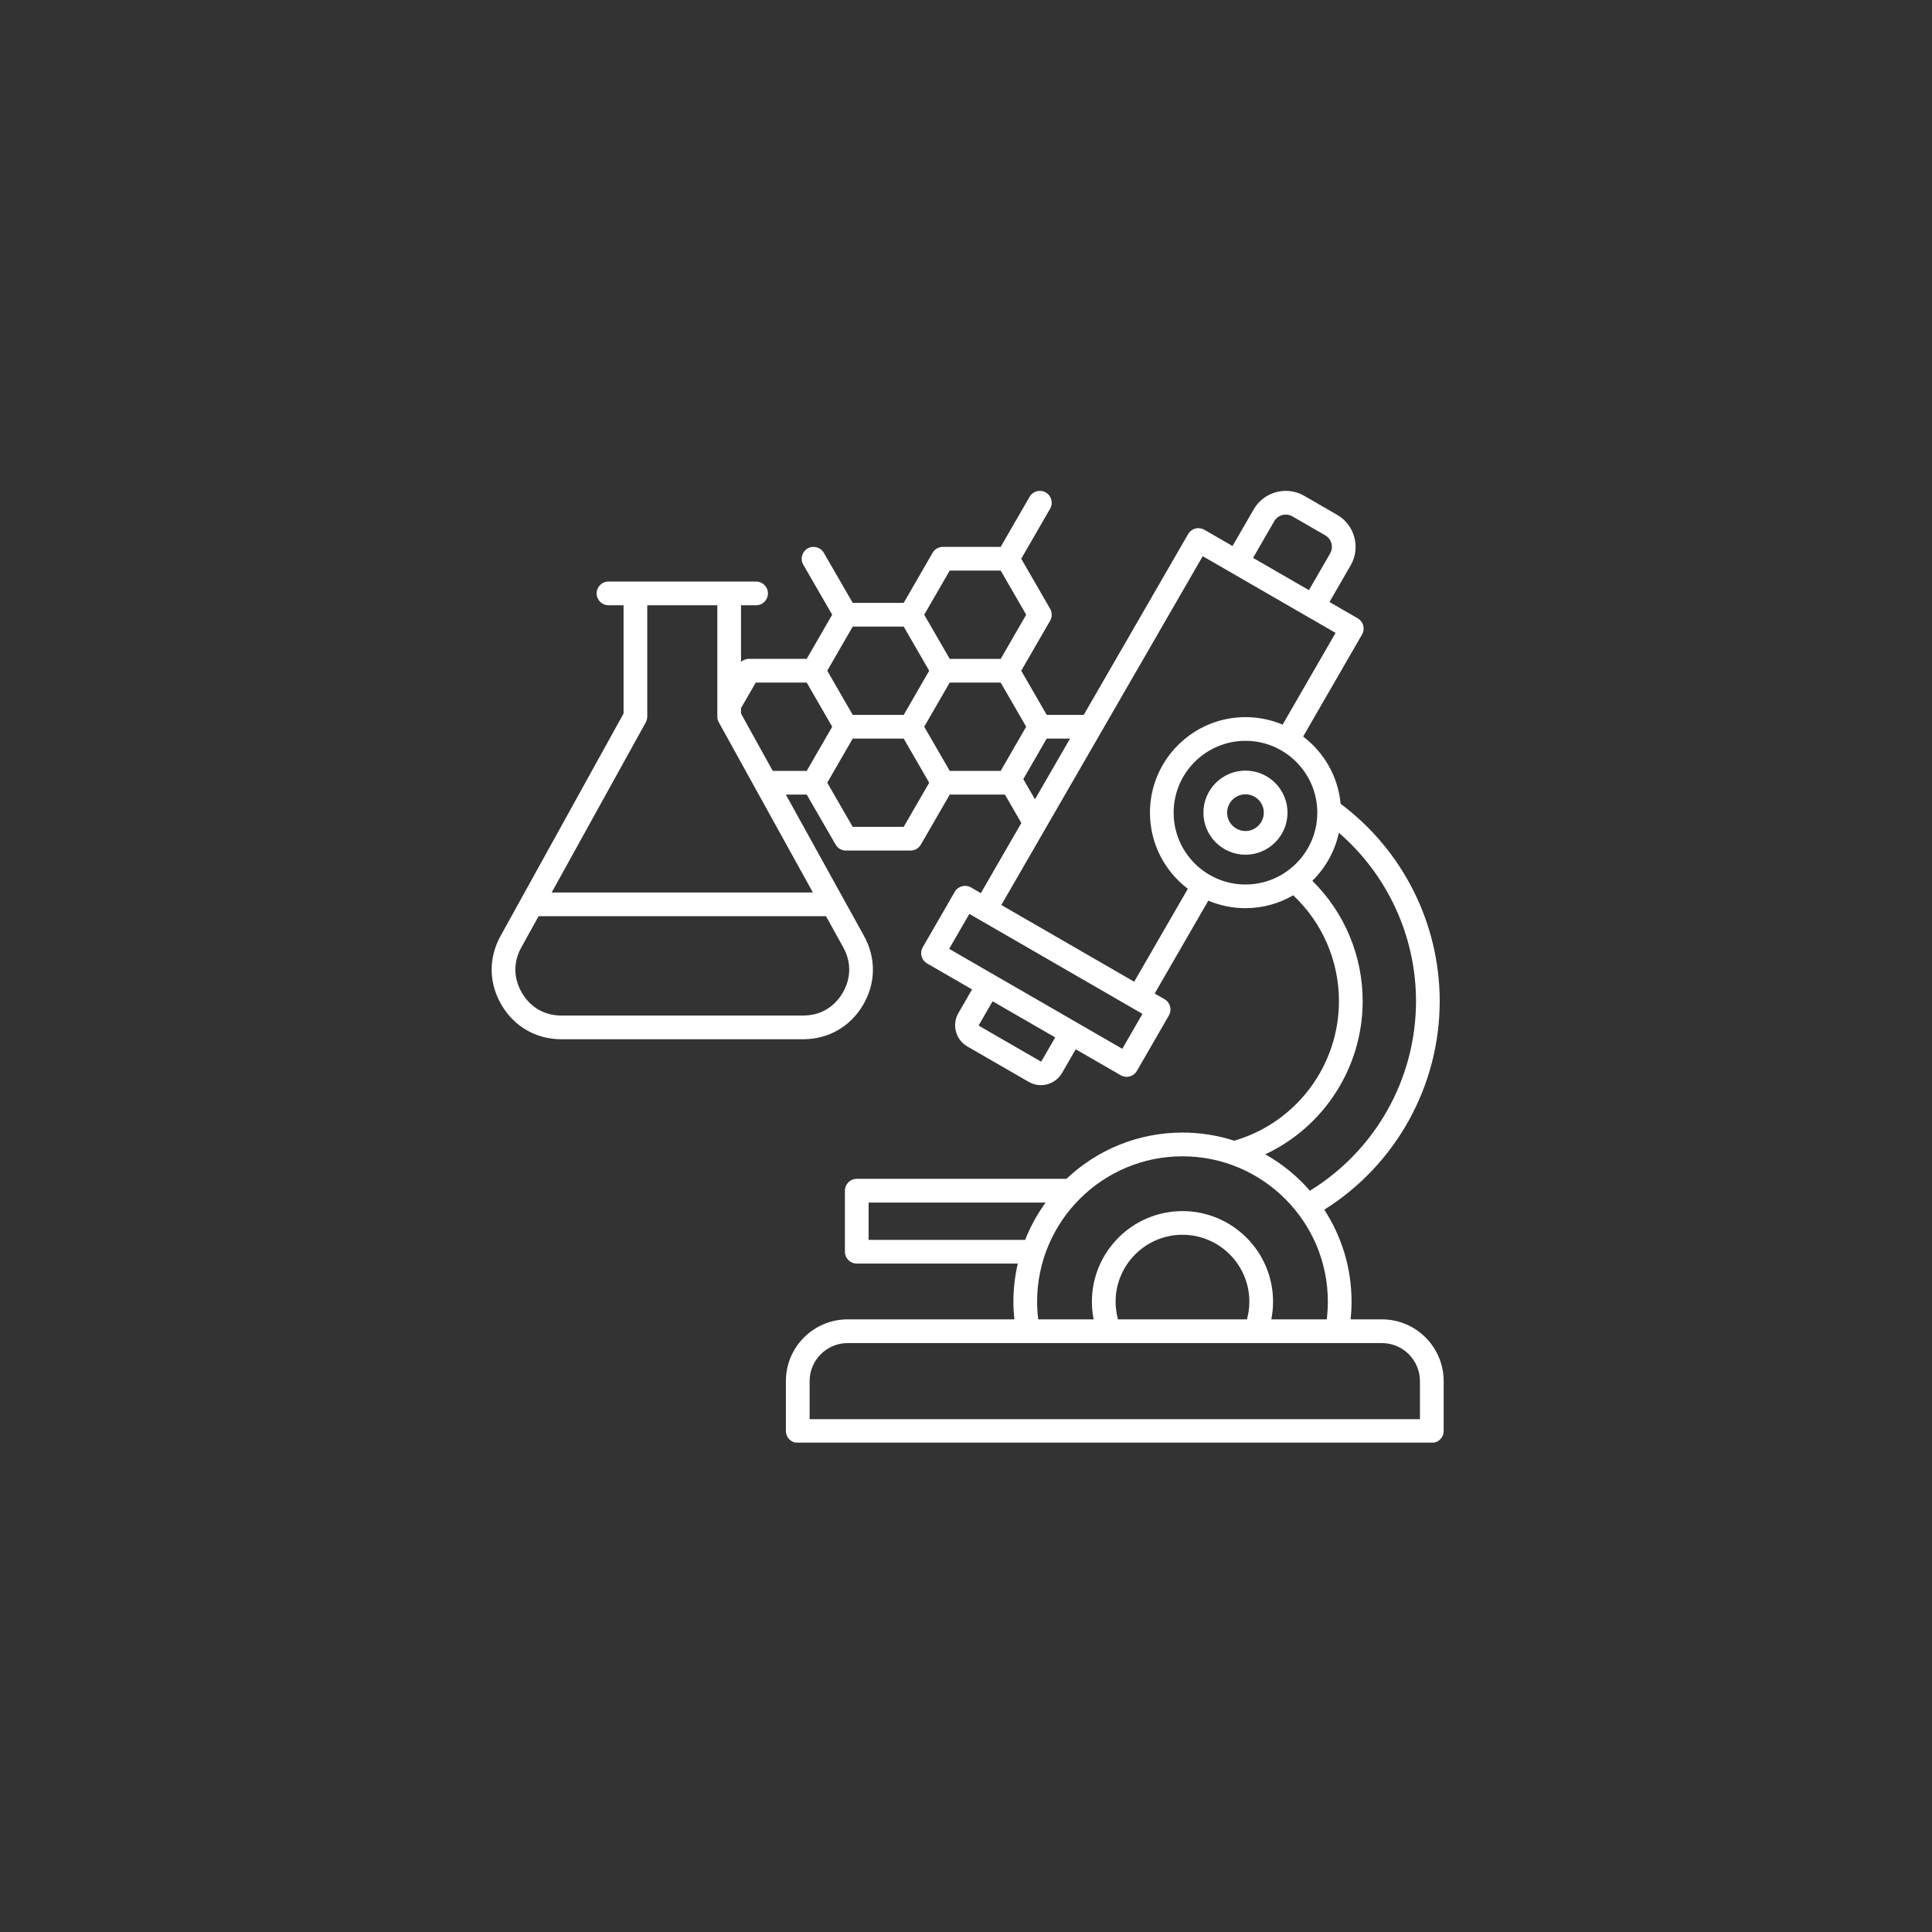 <svg xmlns="http://www.w3.org/2000/svg" xmlns:xlink="http://www.w3.org/1999/xlink" width="1080" zoomAndPan="magnify" viewBox="0 0 810 810" height="1080" preserveAspectRatio="xMidYMid meet" version="1.0"><rect x="0" y="0" width="810" height="810" fill="#333333" stroke="none"/><defs><clipPath id="18d0958110"><path d="M 206 205.062 L 605.809 205.062 L 605.809 604.812 L 206 604.812 Z M 206 205.062 " clip-rule="nonzero"/></clipPath></defs><g clip-path="url(#18d0958110)"><path fill="#ffffff" d="M 579.379 553.148 L 566.254 553.148 C 566.508 550.684 566.648 548.207 566.648 545.723 C 566.648 531.512 562.434 518.281 555.207 507.176 C 585.191 488.363 603.605 455.355 603.605 419.742 C 603.605 387.184 588.113 356.43 562.055 336.988 C 560.996 325.5 555.059 315.406 546.348 308.793 L 571.047 266.008 C 571.711 264.863 571.883 263.504 571.543 262.238 C 571.203 260.965 570.367 259.879 569.227 259.223 L 557.391 252.395 L 566.27 237.016 C 568.34 233.438 568.887 229.258 567.809 225.258 C 566.734 221.258 564.176 217.902 560.598 215.844 L 546.801 207.875 C 543.223 205.805 539.043 205.262 535.043 206.336 C 531.035 207.414 527.691 209.973 525.629 213.547 L 516.742 228.926 L 504.91 222.094 C 503.77 221.434 502.41 221.258 501.145 221.598 C 499.867 221.938 498.781 222.773 498.129 223.914 L 454.367 299.715 L 438.84 299.715 L 428.156 281.207 L 440.281 260.219 C 441.168 258.676 441.168 256.789 440.281 255.25 L 428.156 234.258 L 440.273 213.258 C 441.648 210.883 440.828 207.844 438.449 206.469 C 436.074 205.094 433.035 205.914 431.66 208.289 L 419.539 229.281 L 395.301 229.281 C 395.27 229.281 395.234 229.289 395.203 229.289 C 395.043 229.289 394.895 229.305 394.746 229.324 C 394.688 229.332 394.629 229.332 394.57 229.34 C 394.383 229.363 394.191 229.406 394.008 229.457 C 393.992 229.465 393.977 229.465 393.961 229.473 C 393.793 229.523 393.629 229.578 393.461 229.645 C 393.414 229.672 393.355 229.688 393.305 229.711 C 393.172 229.77 393.031 229.836 392.906 229.91 C 392.867 229.938 392.824 229.953 392.785 229.977 C 392.609 230.078 392.445 230.184 392.285 230.309 C 392.285 230.309 392.285 230.309 392.277 230.316 C 392.129 230.434 391.98 230.566 391.84 230.699 C 391.805 230.73 391.773 230.773 391.73 230.805 C 391.625 230.914 391.523 231.027 391.426 231.152 C 391.391 231.195 391.359 231.234 391.328 231.277 C 391.211 231.434 391.094 231.602 390.988 231.773 L 378.879 252.758 L 357.508 252.758 L 345.387 231.766 C 344.012 229.391 340.973 228.578 338.598 229.945 C 336.219 231.32 335.406 234.359 336.773 236.734 L 348.898 257.727 L 338.215 276.23 L 313.977 276.23 C 312.734 276.23 311.566 276.703 310.676 277.508 L 310.676 253.75 L 317 253.75 C 319.742 253.75 321.969 251.523 321.969 248.781 C 321.969 246.043 319.742 243.812 317 243.812 L 255.102 243.812 C 252.363 243.812 250.137 246.043 250.137 248.781 C 250.137 251.523 252.363 253.75 255.102 253.75 L 261.43 253.75 L 261.43 299.152 L 209.875 392.383 C 204.742 401.656 204.891 412.215 210.281 421.348 C 215.664 430.48 224.828 435.715 235.438 435.715 L 336.676 435.715 C 347.273 435.715 356.449 430.473 361.832 421.348 C 367.215 412.215 367.363 401.656 362.227 392.383 L 329.461 333.129 L 338.223 333.129 L 350.348 354.117 C 351.23 355.66 352.871 356.602 354.652 356.602 L 381.762 356.602 C 383.535 356.602 385.172 355.66 386.066 354.117 L 398.191 333.129 L 421.32 333.129 L 428.199 345.051 L 411.223 374.457 L 407.086 372.062 C 404.707 370.688 401.668 371.508 400.293 373.883 L 386.863 397.145 C 386.199 398.289 386.027 399.645 386.367 400.914 C 386.707 402.188 387.543 403.273 388.684 403.926 L 407.547 414.816 L 401.816 424.734 C 400.453 427.094 400.094 429.859 400.801 432.504 C 401.512 435.145 403.199 437.355 405.559 438.723 L 431.289 453.578 C 432.863 454.488 434.609 454.953 436.379 454.953 C 437.273 454.953 438.168 454.836 439.055 454.594 C 441.695 453.883 443.906 452.195 445.273 449.832 L 451.004 439.914 L 469.867 450.801 C 470.629 451.242 471.488 451.465 472.352 451.465 C 472.781 451.465 473.211 451.406 473.637 451.301 C 474.91 450.961 475.996 450.125 476.648 448.98 L 490.07 425.723 C 491.445 423.344 490.625 420.305 488.25 418.93 L 484.109 416.539 L 506.59 377.602 C 511.379 379.633 516.645 380.75 522.16 380.75 C 529.453 380.75 536.293 378.777 542.188 375.359 C 554.41 386.867 561.359 402.832 561.359 419.727 C 561.359 446.852 543.375 470.711 517.465 478.246 C 510.617 476.035 503.328 474.832 495.754 474.832 C 476.93 474.832 459.816 482.219 447.105 494.234 L 359.199 494.234 C 356.457 494.234 354.23 496.461 354.23 499.203 L 354.23 524.789 C 354.23 527.531 356.457 529.758 359.199 529.758 L 426.711 529.758 C 425.523 534.891 424.871 540.234 424.871 545.723 C 424.871 548.207 425.012 550.684 425.27 553.148 L 355.371 553.148 C 341.098 553.148 329.488 564.758 329.488 579.035 L 329.488 599.961 C 329.488 602.699 331.715 604.93 334.457 604.93 L 600.293 604.93 C 603.035 604.93 605.262 602.699 605.262 599.961 L 605.262 579.043 C 605.262 564.77 593.652 553.148 579.379 553.148 Z M 534.23 218.523 C 534.969 217.242 536.168 216.324 537.609 215.941 C 539.051 215.551 540.551 215.75 541.832 216.488 L 555.621 224.445 C 556.902 225.184 557.824 226.383 558.203 227.824 C 558.594 229.266 558.395 230.766 557.656 232.047 L 548.781 247.426 L 525.355 233.895 Z M 419.547 323.191 L 398.176 323.191 L 387.484 304.684 L 398.164 286.176 L 419.539 286.176 L 430.227 304.684 Z M 357.508 299.715 L 346.828 281.207 L 357.508 262.703 L 378.879 262.703 L 389.57 281.207 L 378.891 299.715 Z M 419.547 276.242 L 398.176 276.242 L 387.484 257.727 L 398.176 239.219 L 419.547 239.219 L 430.238 257.727 Z M 270.746 302.848 C 271.152 302.109 271.367 301.281 271.367 300.445 L 271.367 253.75 L 300.738 253.75 L 300.738 300.438 C 300.738 301.281 300.953 302.102 301.359 302.836 L 340.809 374.176 L 231.297 374.176 Z M 353.262 416.297 C 349.66 422.41 343.762 425.777 336.668 425.777 L 235.438 425.777 C 228.34 425.777 222.445 422.41 218.844 416.297 C 215.242 410.188 215.141 403.398 218.578 397.188 L 225.805 384.121 L 346.312 384.121 L 353.543 397.188 C 356.961 403.398 356.871 410.188 353.262 416.297 Z M 310.676 299.16 L 310.676 296.867 L 316.852 286.176 L 338.223 286.176 L 348.906 304.684 L 338.223 323.191 L 323.965 323.191 Z M 378.879 346.668 L 357.508 346.668 L 346.828 328.16 L 357.508 309.652 L 378.879 309.652 L 389.57 328.16 Z M 429.027 326.637 L 438.832 309.652 L 448.621 309.652 L 433.922 335.117 Z M 436.664 444.867 C 436.645 444.891 436.605 444.965 436.48 444.996 C 436.355 445.031 436.281 444.988 436.258 444.973 L 410.527 430.117 C 410.504 430.102 410.43 430.059 410.395 429.938 C 410.363 429.812 410.406 429.738 410.422 429.711 L 416.152 419.793 L 442.402 434.945 Z M 470.531 439.715 L 397.941 397.809 L 406.406 383.16 L 478.984 425.066 Z M 475.516 411.586 L 419.812 379.426 L 504.246 233.184 L 559.949 265.344 L 537.742 303.805 C 532.957 301.777 527.691 300.66 522.176 300.66 C 500.09 300.66 482.121 318.629 482.121 340.715 C 482.121 353.73 488.367 365.305 498.012 372.633 Z M 492.051 340.715 C 492.051 324.102 505.566 310.598 522.168 310.598 C 538.777 310.598 552.285 324.109 552.285 340.715 C 552.285 357.316 538.77 370.828 522.168 370.828 C 505.566 370.828 492.051 357.324 492.051 340.715 Z M 571.305 419.742 C 571.305 400.656 563.676 382.57 550.203 369.281 C 555.695 363.891 559.645 356.934 561.324 349.141 C 581.711 366.773 593.668 392.559 593.668 419.742 C 593.668 452.219 576.727 482.293 549.195 499.219 C 543.887 493.125 537.562 487.949 530.473 483.949 C 555.008 472.473 571.305 447.59 571.305 419.742 Z M 364.168 519.828 L 364.168 504.18 L 438.383 504.18 C 434.898 508.98 432.008 514.23 429.797 519.828 Z M 434.816 545.73 C 434.816 512.129 462.156 484.785 495.762 484.785 C 529.363 484.785 556.707 512.129 556.707 545.73 C 556.707 548.215 556.539 550.699 556.242 553.16 L 533.008 553.16 C 533.488 550.73 533.734 548.246 533.734 545.73 C 533.734 524.789 516.703 507.758 495.762 507.758 C 474.82 507.758 457.785 524.789 457.785 545.73 C 457.785 548.246 458.035 550.723 458.516 553.16 L 435.281 553.16 C 434.98 550.699 434.816 548.215 434.816 545.73 Z M 468.723 553.148 C 468.062 550.75 467.723 548.266 467.723 545.723 C 467.723 530.262 480.301 517.684 495.762 517.684 C 511.219 517.684 523.797 530.262 523.797 545.723 C 523.797 548.258 523.457 550.742 522.797 553.148 Z M 595.324 594.992 L 339.434 594.992 L 339.434 579.043 C 339.434 570.25 346.586 563.094 355.379 563.094 L 579.367 563.094 C 588.164 563.094 595.316 570.25 595.316 579.043 L 595.316 594.992 Z M 522.168 323.082 C 512.445 323.082 504.539 330.992 504.539 340.715 C 504.539 350.434 512.445 358.344 522.168 358.344 C 531.887 358.344 539.797 350.434 539.797 340.715 C 539.797 330.992 531.887 323.082 522.168 323.082 Z M 522.168 348.406 C 517.926 348.406 514.473 344.953 514.473 340.715 C 514.473 336.473 517.926 333.02 522.168 333.02 C 526.406 333.02 529.859 336.473 529.859 340.715 C 529.859 344.953 526.406 348.406 522.168 348.406 Z M 522.168 348.406 " fill-opacity="1" fill-rule="nonzero"/></g></svg>